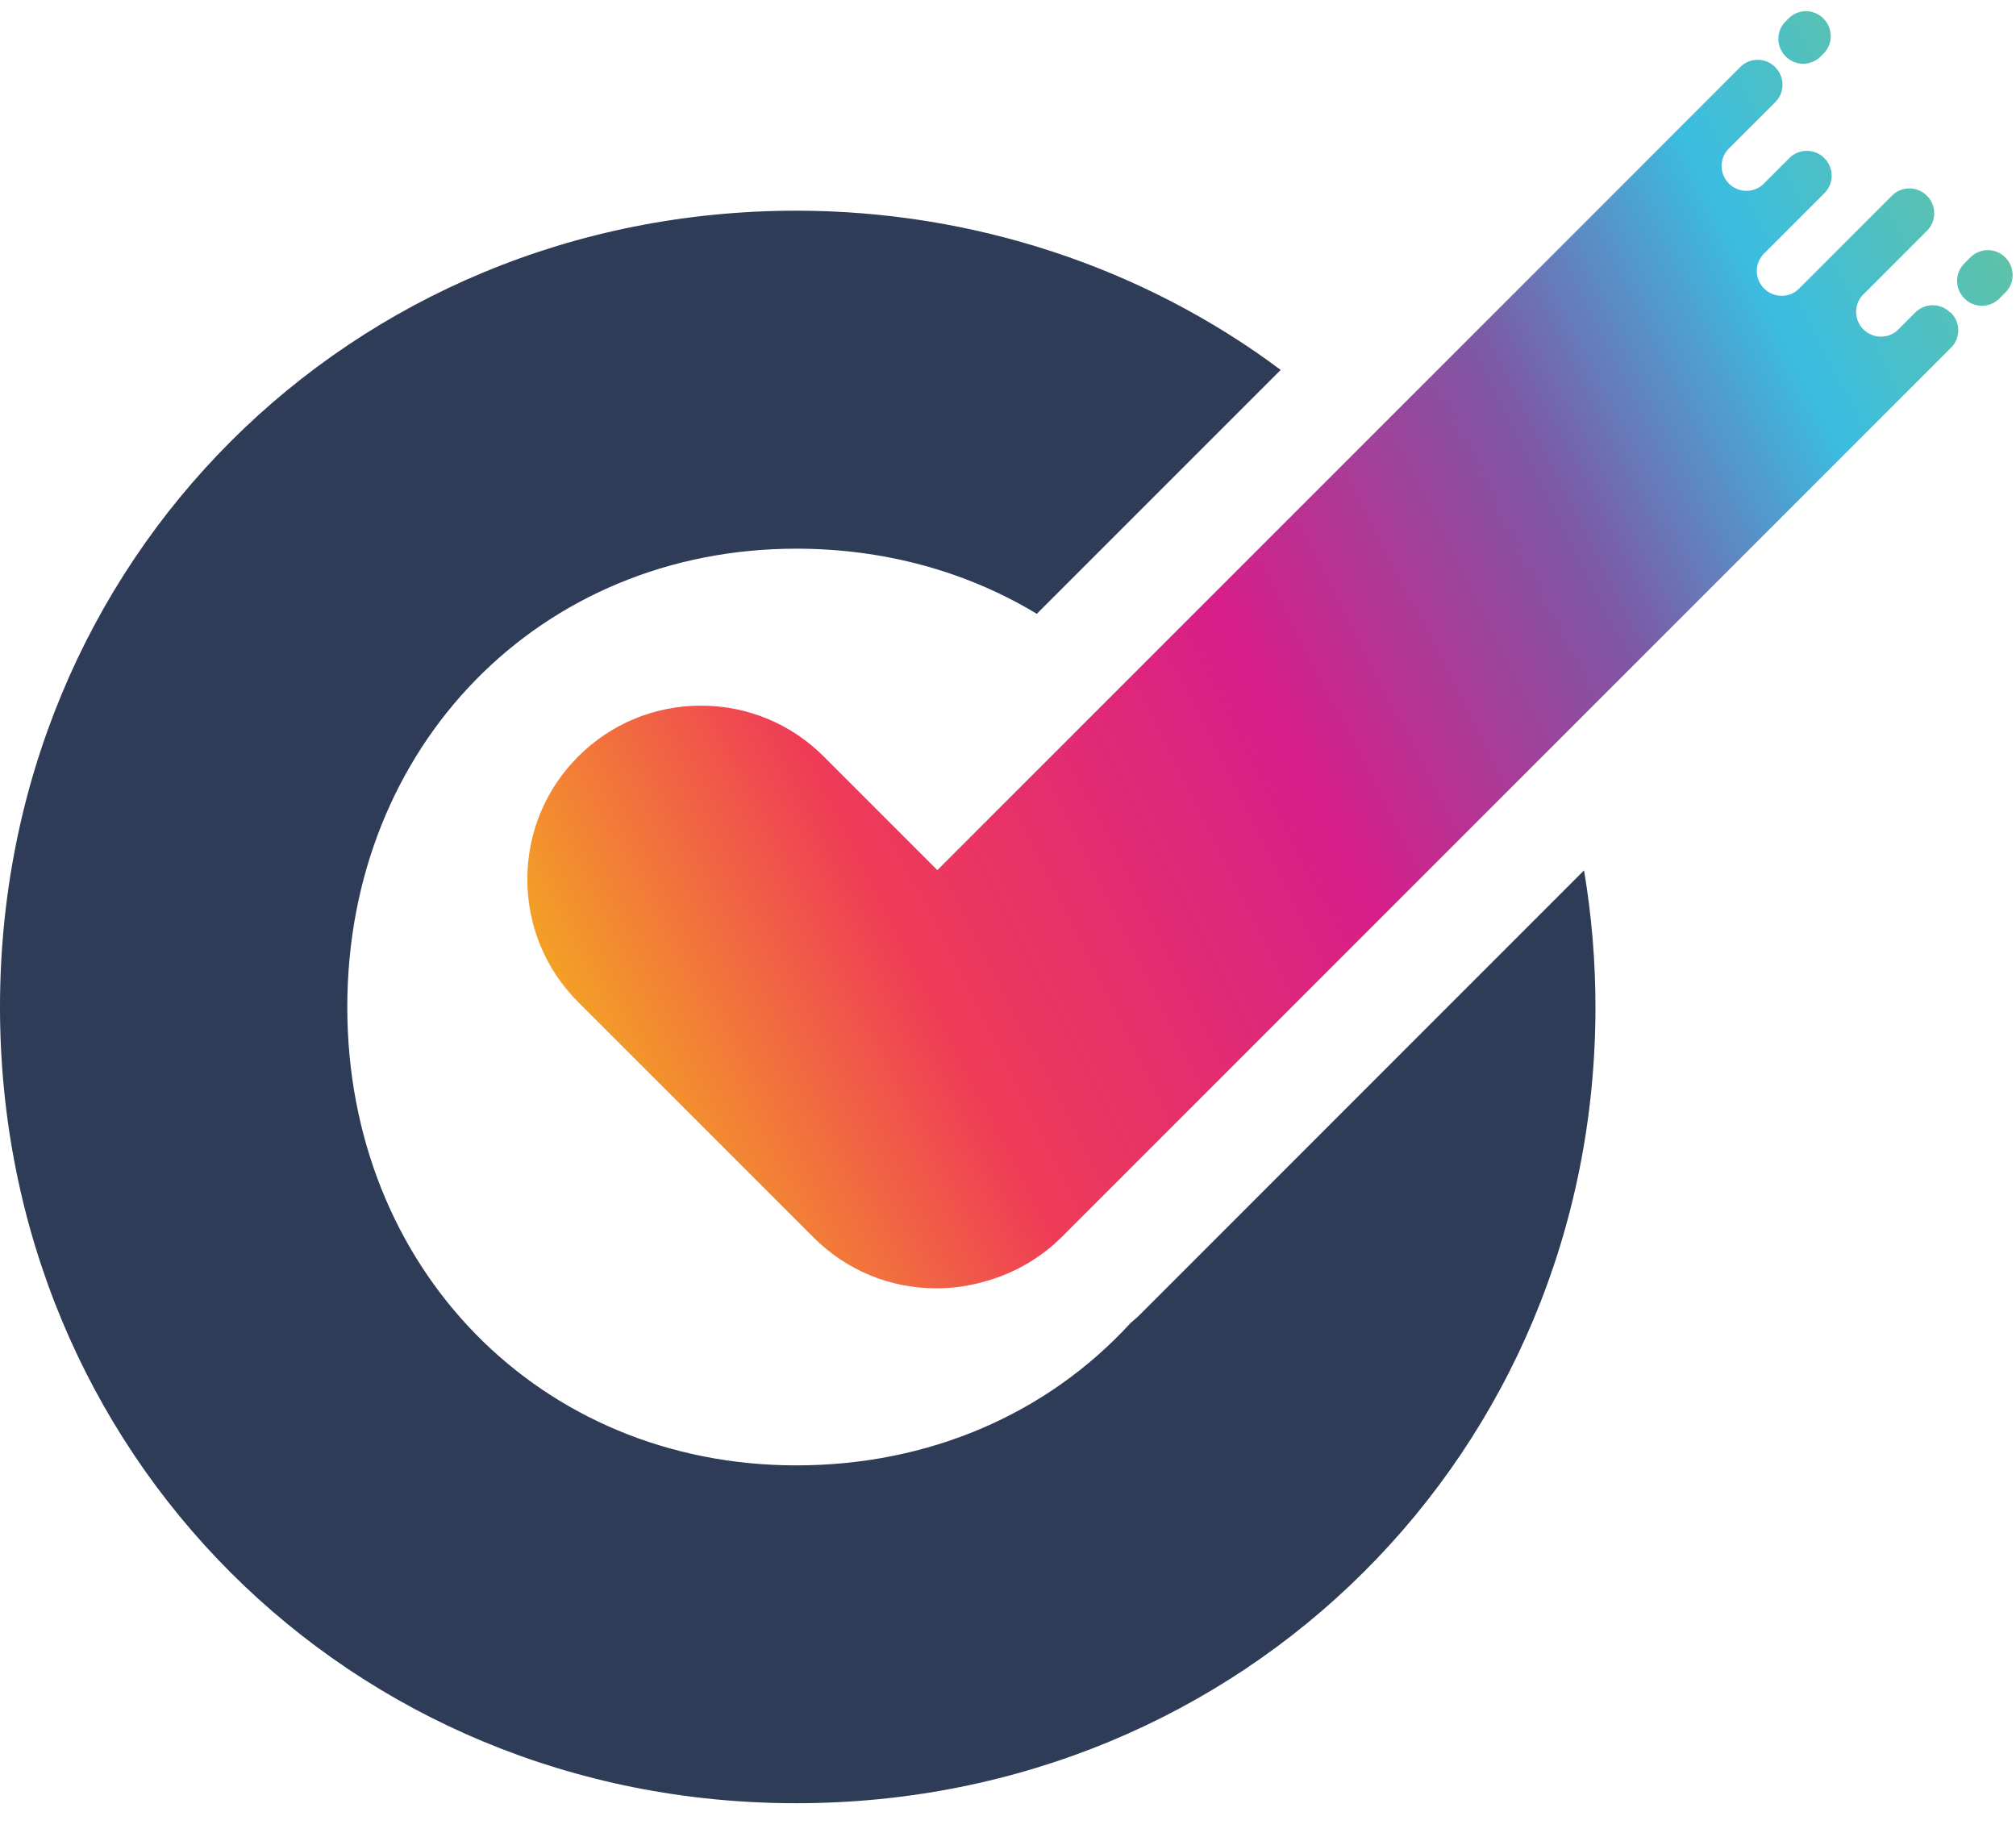 <svg xmlns="http://www.w3.org/2000/svg" width="45" height="41" viewBox="0 0 45 41" fill="none"><path d="M35.358 19.428L25.442 29.347C25.392 29.398 25.338 29.445 25.281 29.492C25.266 29.505 25.25 29.518 25.237 29.53C23.358 31.58 20.708 32.709 17.775 32.709C12.06 32.709 7.752 28.313 7.752 22.478C7.752 16.643 12.06 12.247 17.775 12.247C19.721 12.247 21.566 12.748 23.143 13.701L28.587 8.257C25.515 5.961 21.705 4.703 17.775 4.703C7.806 4.706 0 12.512 0 22.478C0 32.444 7.806 40.25 17.772 40.25C27.738 40.25 35.613 32.444 35.613 22.478C35.613 21.459 35.528 20.438 35.358 19.428Z" fill="#2E3C57"></path><path d="M43.533 6.977C43.319 6.762 42.975 6.759 42.761 6.967L42.373 7.355C42.158 7.57 41.811 7.567 41.594 7.352C41.379 7.138 41.376 6.788 41.59 6.573L41.613 6.551L43.016 5.148C43.23 4.933 43.227 4.586 43.013 4.369C42.798 4.154 42.448 4.151 42.234 4.365L40.156 6.444C39.941 6.658 39.594 6.655 39.377 6.441C39.162 6.226 39.159 5.876 39.373 5.662L40.726 4.309C40.941 4.094 40.938 3.747 40.723 3.53C40.509 3.315 40.159 3.312 39.944 3.526L39.37 4.1C39.156 4.315 38.809 4.312 38.591 4.097C38.377 3.883 38.373 3.533 38.588 3.318L39.629 2.278C39.843 2.063 39.84 1.716 39.626 1.499C39.411 1.281 39.061 1.281 38.847 1.495L35.727 4.618L21.358 18.987L20.923 19.422L20.488 18.987L18.387 16.886C17.656 16.154 16.681 15.751 15.647 15.751C14.612 15.751 13.638 16.154 12.906 16.886C12.174 17.618 11.771 18.592 11.771 19.627C11.771 20.661 12.174 21.636 12.906 22.368L18.16 27.622C18.892 28.354 19.864 28.757 20.898 28.757C21.28 28.757 21.655 28.701 22.021 28.593C22.661 28.41 23.241 28.07 23.705 27.606L41.209 10.102L41.556 9.755L43.552 7.759C43.767 7.544 43.764 7.198 43.549 6.98L43.533 6.977Z" fill="url(#paint0_linear_374_21262)"></path><path d="M43.983 5.744L43.845 5.883C43.63 6.097 43.633 6.444 43.848 6.662C44.062 6.879 44.412 6.879 44.627 6.665L44.766 6.526C44.98 6.312 44.977 5.965 44.762 5.747C44.548 5.529 44.198 5.529 43.983 5.744Z" fill="url(#paint1_linear_374_21262)"></path><path d="M40.637 1.262L40.706 1.193C40.921 0.978 40.917 0.631 40.703 0.414C40.489 0.196 40.138 0.196 39.924 0.411L39.855 0.48C39.64 0.694 39.643 1.041 39.858 1.259C40.072 1.477 40.422 1.477 40.637 1.262Z" fill="url(#paint2_linear_374_21262)"></path><defs><linearGradient id="paint0_linear_374_21262" x1="11.238" y1="24.84" x2="45.836" y2="7.216" gradientUnits="userSpaceOnUse"><stop stop-color="#F5C116"></stop><stop offset="0.25" stop-color="#EF3B57"></stop><stop offset="0.5" stop-color="#D71E8A"></stop><stop offset="0.7" stop-color="#7D58A5"></stop><stop offset="0.86" stop-color="#3BBDE1"></stop><stop offset="1" stop-color="#60C2A5"></stop></linearGradient><linearGradient id="paint1_linear_374_21262" x1="10.515" y1="23.418" x2="45.112" y2="5.794" gradientUnits="userSpaceOnUse"><stop stop-color="#F5C116"></stop><stop offset="0.25" stop-color="#EF3B57"></stop><stop offset="0.5" stop-color="#D71E8A"></stop><stop offset="0.7" stop-color="#7D58A5"></stop><stop offset="0.86" stop-color="#3BBDE1"></stop><stop offset="1" stop-color="#60C2A5"></stop></linearGradient><linearGradient id="paint2_linear_374_21262" x1="7.512" y1="17.527" x2="42.11" y2="-0.097" gradientUnits="userSpaceOnUse"><stop stop-color="#F5C116"></stop><stop offset="0.25" stop-color="#EF3B57"></stop><stop offset="0.5" stop-color="#D71E8A"></stop><stop offset="0.7" stop-color="#7D58A5"></stop><stop offset="0.86" stop-color="#3BBDE1"></stop><stop offset="1" stop-color="#60C2A5"></stop></linearGradient></defs></svg>